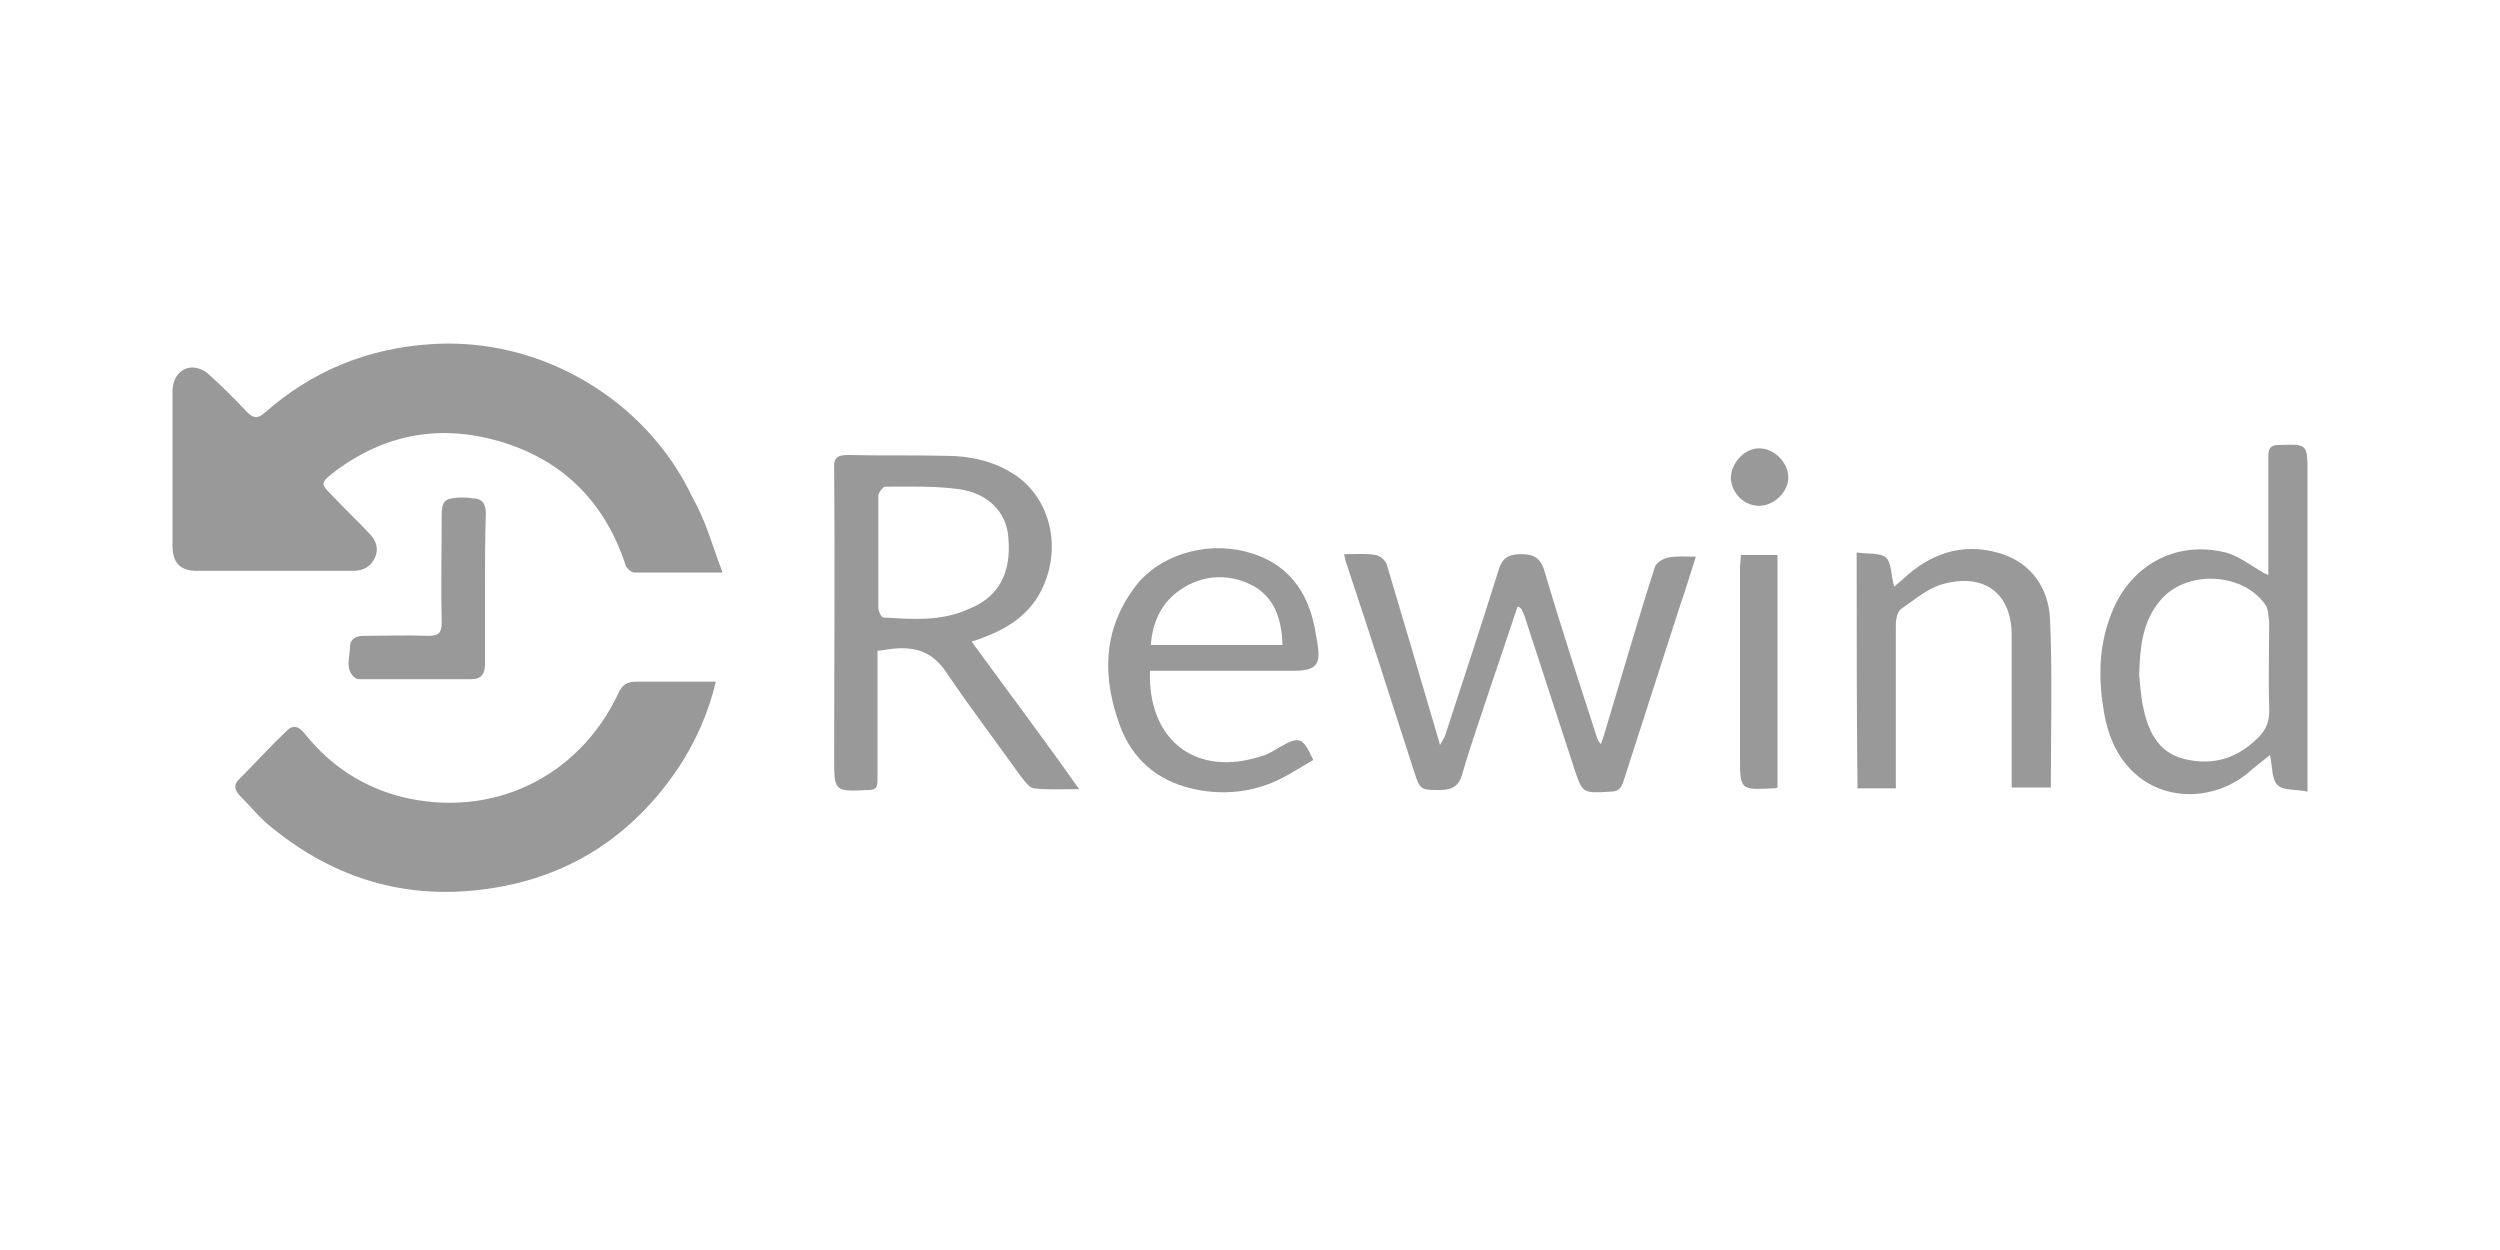 <?xml version="1.0" encoding="utf-8"?>
<!-- Generator: Adobe Illustrator 24.2.3, SVG Export Plug-In . SVG Version: 6.00 Build 0)  -->
<svg version="1.1" id="Layer_1" xmlns="http://www.w3.org/2000/svg" xmlns:xlink="http://www.w3.org/1999/xlink" x="0px" y="0px"
	 viewBox="0 0 300 150" style="enable-background:new 0 0 300 150;" xml:space="preserve">
<style type="text/css">
	.st0{fill:#999999;}
</style>
<g>
	<path class="st0" d="M86.7,68.7c-3.9,0-7.2,0-10.6,0c-0.3,0-0.9-0.5-1-0.8c-2.4-7.4-7.3-12.5-14.7-14.8c-7.4-2.3-14.3-1.1-20.5,3.7
		c-1.4,1.1-1.4,1.3-0.2,2.5c1.5,1.6,3.1,3.1,4.6,4.7c0.8,0.8,1.2,1.8,0.7,2.9c-0.5,1.1-1.4,1.6-2.6,1.6c-6.3,0-12.5,0-18.8,0
		c-2,0-2.9-1-2.9-3c0-6.2,0-12.3,0-18.5c0-1.7,1-2.9,2.4-2.9c0.6,0,1.3,0.3,1.7,0.6c1.7,1.5,3.3,3.1,4.8,4.7
		c0.8,0.8,1.3,0.9,2.2,0.1c5.7-5,12.3-7.7,19.9-8.2c13.2-0.9,25.9,6.7,31.4,18.4C84.7,62.5,85.5,65.5,86.7,68.7z"/>
	<path class="st0" d="M85.9,81.8c-0.9,3.8-2.4,7.1-4.4,10.2c-5.6,8.4-13.4,13.4-23.3,14.7c-9.6,1.3-18.1-1.3-25.6-7.4
		c-1.4-1.1-2.5-2.5-3.8-3.8c-0.7-0.7-0.8-1.4,0-2.1c1.9-1.9,3.7-3.9,5.6-5.7c0.9-0.9,1.6-0.4,2.3,0.5c3,3.7,6.8,6.2,11.4,7.4
		c10.8,2.7,21.3-2.2,26.1-12.4c0.5-1.1,1.1-1.4,2.2-1.4C79.5,81.8,82.6,81.8,85.9,81.8z"/>
	<path class="st0" d="M182.1,72.8c-1.1,3.3-2.2,6.6-3.3,9.8c-1.1,3.4-2.3,6.7-3.3,10.2c-0.4,1.5-1.2,2-2.7,2c-2.3,0-2.4,0-3.1-2.2
		c-2.7-8.4-5.4-16.8-8.2-25.2c-0.1-0.2-0.1-0.5-0.2-0.9c1.3,0,2.6-0.1,3.8,0.1c0.5,0.1,1.1,0.6,1.3,1.1c2,6.7,4,13.5,6,20.3
		c0.1,0.3,0.2,0.7,0.4,1.4c0.3-0.6,0.5-0.8,0.6-1.1c2.2-6.7,4.4-13.4,6.5-20.1c0.5-1.5,1.5-1.7,2.7-1.7c1.2,0,2.2,0.3,2.7,1.9
		c2,6.8,4.2,13.5,6.4,20.3c0,0.1,0.1,0.2,0.4,0.6c0.2-0.6,0.4-1.1,0.5-1.5c2-6.6,3.9-13.3,6-19.8c0.2-0.5,1-1,1.6-1.1
		c1-0.2,2.1-0.1,3.3-0.1c-0.7,2.2-1.3,4.2-2,6.2c-2.2,6.9-4.5,13.9-6.7,20.8c-0.3,0.9-0.7,1.2-1.6,1.2c-3.3,0.2-3.3,0.2-4.3-2.8
		c-1.9-5.9-3.9-11.9-5.8-17.8c-0.1-0.4-0.3-0.8-0.5-1.3C182.3,72.8,182.2,72.8,182.1,72.8z"/>
	<path class="st0" d="M222.8,66.3c1.3,0.2,2.8,0,3.5,0.6c0.7,0.6,0.6,2.1,1,3.5c0.7-0.6,1.2-1,1.6-1.4c3.4-2.9,7.2-3.9,11.4-2.5
		c3.6,1.2,5.5,4.2,5.7,7.7c0.3,6.7,0.1,13.4,0.1,20.3c-1.5,0-3,0-4.7,0c0-0.9,0-1.8,0-2.6c0-5.2,0-10.5,0-15.7c0-5-3.3-7.5-8.3-6.1
		c-1.8,0.5-3.4,1.9-5,3c-0.4,0.3-0.6,1.2-0.6,1.9c0,6,0,12,0,17.9c0,0.5,0,1,0,1.7c-1.6,0-3,0-4.6,0C222.8,85.3,222.8,76,222.8,66.3
		z"/>
	<path class="st0" d="M58.2,70.7c0,3,0,6,0,9c0,1.1-0.4,1.8-1.6,1.8c-4.5,0-9,0-13.5,0c-0.1,0-0.3,0-0.4-0.1c-1.4-1-0.7-2.5-0.7-3.8
		c0-0.9,0.7-1.3,1.6-1.3c2.6,0,5.2-0.1,7.8,0c1.3,0,1.6-0.4,1.6-1.6c-0.1-4.2,0-8.5,0-12.7c0-1.9,0.3-2.2,2.2-2.3c0.5,0,1,0,1.5,0.1
		c1.2,0,1.6,0.7,1.6,1.8C58.2,64.7,58.2,67.7,58.2,70.7z"/>
	<path class="st0" d="M208.9,66.6c1.6,0,2.9,0,4.4,0c0,9.4,0,18.6,0,27.9c-0.2,0.1-0.3,0.1-0.5,0.1c-4,0.2-4,0.2-4-3.8
		c0-7.6,0-15.2,0-22.7C208.8,67.7,208.9,67.2,208.9,66.6z"/>
	<path class="st0" d="M207.7,57.4c0-1.8,1.6-3.6,3.4-3.6c1.8,0,3.5,1.7,3.5,3.5c0,1.7-1.7,3.4-3.5,3.4
		C209.3,60.7,207.8,59.2,207.7,57.4z"/>
	<path class="st0" d="M116.6,77c0.5-0.2,1-0.3,1.4-0.5c3.5-1.3,6.2-3.3,7.5-6.9c1.8-4.9,0.1-10.3-4-12.8c-2.4-1.5-5.1-2.1-8-2.1
		c-3.9-0.1-7.8,0-11.7-0.1c-1.3,0-1.8,0.3-1.7,1.7c0.1,11.5,0,23.1,0,34.6c0,4.1,0,4.1,4.1,3.9c0.9,0,1.1-0.3,1.1-1.2
		c0-2.4,0-4.7,0-7.1c0-2.8,0-5.6,0-8.4c1-0.1,1.8-0.3,2.5-0.3c2.4-0.1,4.2,0.6,5.7,2.8c2.9,4.3,6.1,8.5,9.1,12.7
		c0.4,0.5,1,1.3,1.5,1.3c1.6,0.2,3.3,0.1,5.4,0.1C125.2,88.6,120.9,82.9,116.6,77z M106,74.1c-0.2,0-0.6-0.7-0.6-1.2
		c0-0.6,0-1.1,0-1.7c0-1.7,0-3.3,0-5c0-1.7,0-3.3,0-5c0-0.6,0-1.1,0-1.7c0-0.4,0.6-1.1,0.8-1.1c3,0,5.9-0.1,8.9,0.3
		c3.5,0.5,5.7,2.8,5.9,5.8c0.4,4.3-1.2,7.2-4.8,8.6C112.9,74.6,109.4,74.3,106,74.1z"/>
	<path class="st0" d="M276.9,56.8c0-3.6,0-3.5-3.5-3.4c-0.9,0-1.2,0.4-1.2,1.3c0,3.5,0,7.1,0,10.6c0,1.2,0,2.3,0,3.7
		c-0.5-0.2-0.7-0.3-0.8-0.4c-1.4-0.8-2.8-1.9-4.3-2.3c-6.1-1.5-11.6,1.6-13.8,7.5c-1.5,3.9-1.5,7.8-0.8,11.8
		c1.8,10.4,11.6,11.8,17.2,7.2c0.8-0.7,1.7-1.4,2.7-2.2c0.3,1.4,0.2,2.9,0.9,3.6c0.7,0.7,2.3,0.5,3.6,0.8c0-0.9,0-1.5,0-2
		C276.9,80.9,276.9,68.9,276.9,56.8z M271,88.5c-2.5,2.5-5.4,3.4-8.8,2.6c-3.4-0.8-4.5-3.6-5.1-6.6c-0.2-1.2-0.3-2.5-0.4-3.5
		c0.1-3.4,0.4-6.4,2.5-8.9c3-3.7,9.8-3.5,12.6,0.4c0.4,0.5,0.4,1.4,0.5,2.1c0,3.4-0.1,6.8,0,10.3C272.4,86.4,272,87.5,271,88.5z"/>
	<path class="st0" d="M153.5,89.7c-0.7,0.4-1.3,0.8-2,1c-8.1,2.7-13.8-2-13.5-10.2c0.6,0,1.1,0,1.6,0c5.1,0,10.3,0,15.4,0
		c3.1,0,3.6-0.7,3-3.8c0-0.2-0.1-0.4-0.1-0.6c-0.8-5.3-3.6-8.7-8.4-9.9c-5-1.3-10.7,0.5-13.5,4.5c-3.7,5.1-3.7,10.7-1.6,16.4
		c1.5,4,4.4,6.5,8.5,7.5c3.3,0.8,6.7,0.6,9.8-0.7c1.7-0.7,3.3-1.8,4.9-2.7C156.3,88.4,155.9,88.3,153.5,89.7z M141.6,70.8
		c2.6-1.8,5.6-2,8.4-0.7c2.9,1.4,3.8,4.1,3.9,7.3c-5.3,0-10.5,0-15.8,0C138.3,74.7,139.3,72.4,141.6,70.8z"/>
</g>
</svg>
